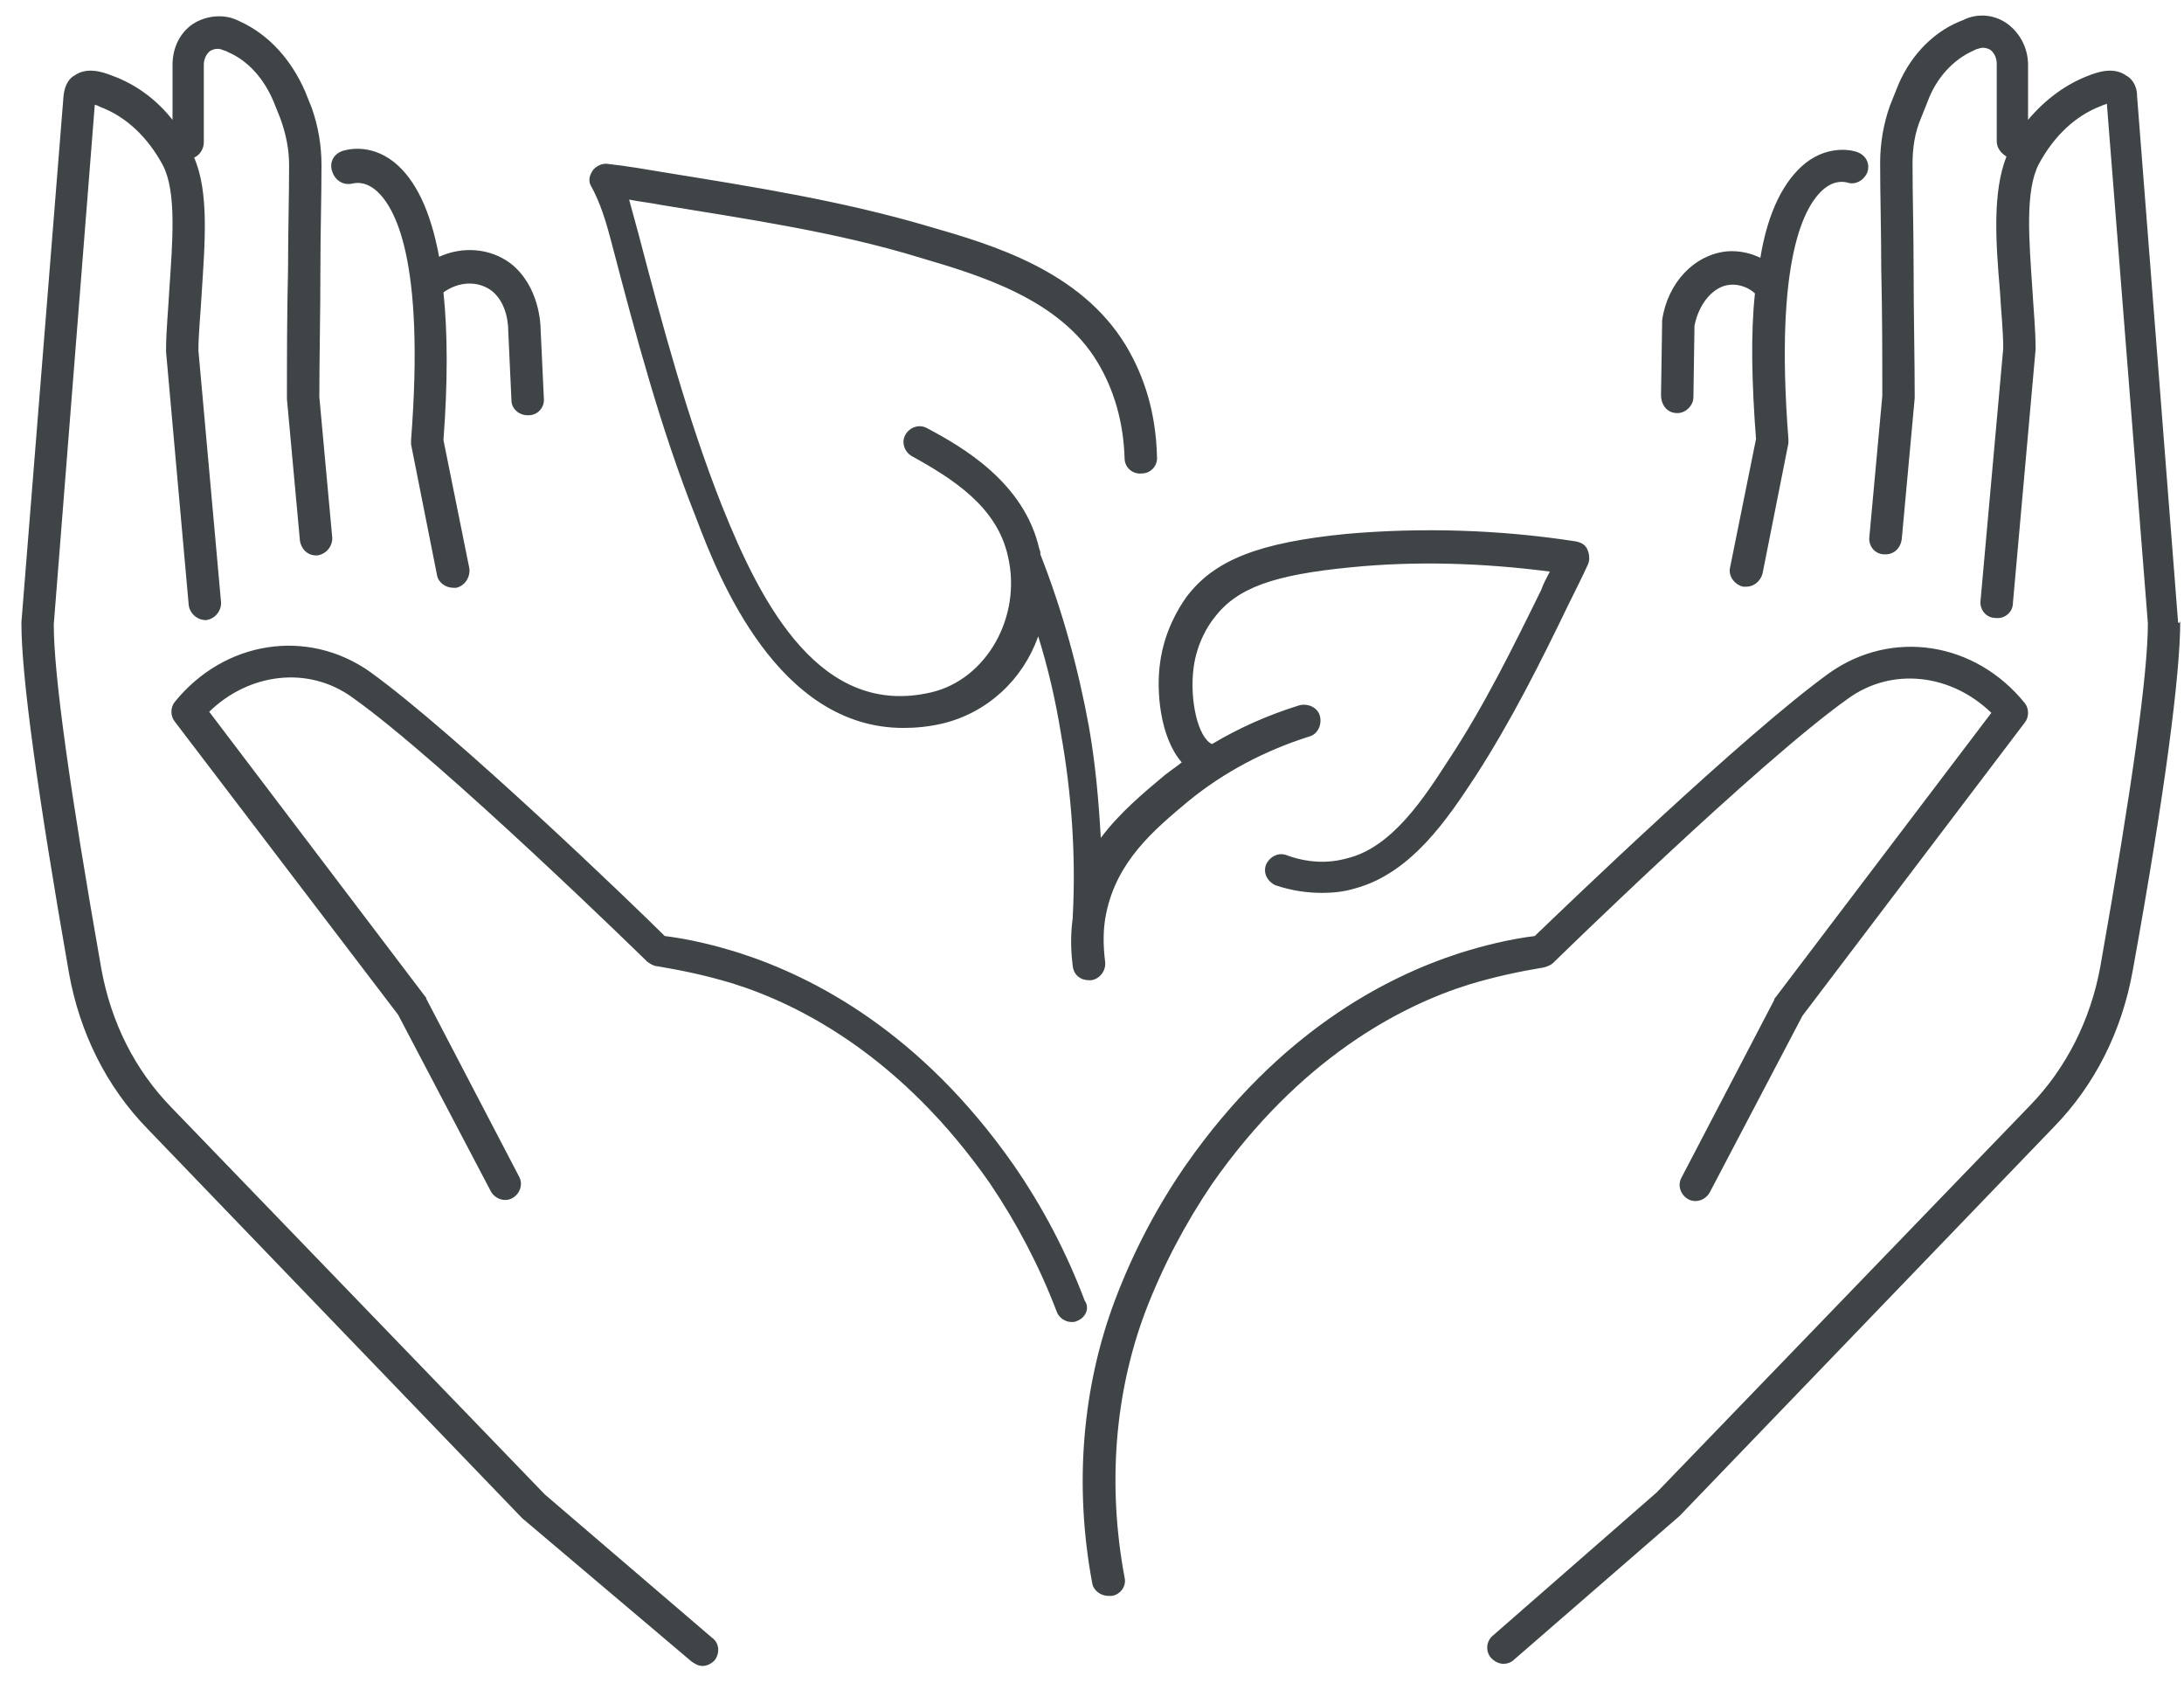 <svg id="svg850" version="1.0" preserveAspectRatio="xMidYMid meet" height="337.348" viewBox="0 0 323.486 253.011" zoomAndPan="magnify" width="436.161" xmlns="http://www.w3.org/2000/svg">
  
  <defs id="defs836">
    <clipPath id="id1">
      <path id="path833" clip-rule="nonzero" d="m 243,190.094 h 324 v 247.5 H 243 Z m 0,0"></path>
    </clipPath>
  </defs>
  <g transform="translate(-241.936,-188.133)" id="g848" clip-path="url(#id1)" style="display:inline">
    <path id="path846" fill-rule="nonzero" fill-opacity="1" d="m 401.441,385.93 c -0.32,0.164 -0.645,0.164 -0.809,0.164 -0.969,0 -1.938,-0.648 -2.262,-1.617 -2.586,-6.781 -5.98,-13.238 -10.023,-19.211 C 375.25,346.539 360.215,338.625 349.867,335.398 c -3.719,-1.133 -7.438,-1.938 -11.316,-2.586 -0.484,0 -0.969,-0.32 -1.457,-0.645 -0.32,-0.324 -30.719,-30.027 -44.137,-39.555 -6.629,-4.844 -15.52,-3.715 -21.504,2.098 l 32.336,42.625 c 0.164,0.16 0.164,0.16 0.164,0.32 l 13.902,26.641 c 0.648,1.129 0.16,2.582 -0.969,3.23 -1.133,0.645 -2.586,0.16 -3.234,-0.969 l -13.906,-26.48 -33.465,-43.914 c -0.648,-0.805 -0.648,-2.098 0,-2.906 7.438,-9.199 19.887,-11.137 29.262,-4.52 12.773,9.203 39.773,35.195 44.141,39.555 3.879,0.484 7.758,1.453 11.316,2.582 10.992,3.555 27,11.789 40.902,31.645 4.367,6.297 7.926,13.078 10.672,20.344 0.809,1.129 0.164,2.582 -1.133,3.066 z m -79.707,25.992 -55.938,-57.957 c -5.5,-5.652 -9.055,-12.754 -10.512,-20.828 -4.688,-26.637 -7.113,-43.914 -7.113,-51.5 l 6.145,-77.82 c 0.16,0 0.484,0.164 0.809,0.324 3.879,1.453 7.113,4.52 9.379,8.719 2.102,4.035 1.453,11.461 0.969,18.727 -0.16,3.066 -0.484,6.137 -0.484,9.043 0,0 0,0.16 0,0.16 l 3.395,37.941 c 0.16,1.289 1.293,2.258 2.586,2.258 1.293,-0.16 2.266,-1.289 2.266,-2.582 l -3.398,-37.777 c 0,-2.586 0.324,-5.492 0.488,-8.559 0.484,-7.586 1.129,-15.176 -1.133,-20.344 0.809,-0.32 1.453,-1.289 1.453,-2.258 v -11.625 c 0,-0.809 0.324,-1.613 0.973,-2.098 0.32,-0.164 0.969,-0.484 1.777,-0.164 0.324,0.164 0.648,0.164 0.809,0.324 3.07,1.293 5.496,4.035 6.953,7.59 0.32,0.805 0.645,1.613 0.969,2.418 0.809,2.262 1.293,4.523 1.293,6.945 0,4.844 -0.16,10.332 -0.16,15.66 -0.164,6.617 -0.164,13.562 -0.164,19.211 0,0 0,0.16 0,0.16 l 1.941,21.152 c 0.16,1.289 1.133,2.258 2.426,2.258 0,0 0.16,0 0.16,0 1.293,-0.16 2.266,-1.289 2.266,-2.582 l -1.941,-21.148 c 0,-5.652 0.16,-12.434 0.16,-19.051 0,-5.488 0.164,-10.816 0.164,-15.66 0,-2.906 -0.484,-5.812 -1.457,-8.559 -0.32,-0.805 -0.645,-1.613 -0.969,-2.422 -2.102,-4.844 -5.496,-8.555 -9.699,-10.492 -0.324,-0.164 -0.648,-0.324 -1.133,-0.484 -1.941,-0.648 -4.203,-0.324 -5.984,0.805 -1.938,1.293 -3.07,3.555 -3.07,6.137 v 8.234 c -2.426,-3.066 -5.496,-5.328 -9.055,-6.621 -1.617,-0.645 -3.879,-1.289 -5.656,0 -0.648,0.324 -1.457,1.293 -1.617,3.07 l -6.305,78.785 c 0,0 0,0.16 0,0.16 0,7.91 2.422,25.512 7.113,52.309 1.617,9.043 5.656,17.113 11.801,23.41 l 55.941,58.121 c 0,0 0.16,0.164 0.16,0.164 l 25.383,21.473 c 0.488,0.32 0.973,0.645 1.617,0.645 0.648,0 1.293,-0.324 1.781,-0.809 0.809,-0.969 0.809,-2.582 -0.324,-3.391 z M 292.957,215.602 c 0.164,0 1.617,-0.484 3.395,0.969 2.91,2.422 7.438,10.332 5.336,37.457 0,0.16 0,0.484 0,0.645 l 3.879,19.535 c 0.164,1.133 1.297,1.938 2.426,1.938 0.164,0 0.324,0 0.488,0 1.293,-0.32 2.102,-1.613 1.938,-2.906 l -3.879,-19.211 c 0.645,-8.555 0.645,-15.984 0,-22.117 2.262,-1.617 5.012,-1.777 7.113,-0.324 2.586,1.938 2.586,5.652 2.586,5.973 l 0.484,10.496 c 0,1.289 1.133,2.258 2.426,2.258 0,0 0,0 0.164,0 1.293,0 2.422,-1.129 2.262,-2.582 l -0.484,-10.332 c 0,-0.645 -0.164,-6.457 -4.527,-9.848 -3.07,-2.262 -7.113,-2.582 -10.672,-0.969 -1.293,-6.941 -3.555,-11.625 -6.789,-14.207 -3.719,-2.906 -7.277,-1.777 -7.762,-1.617 -1.293,0.484 -1.938,1.777 -1.453,3.07 0.484,1.453 1.777,2.098 3.07,1.773 z m 179.785,116.727 c 0.324,-0.32 30.719,-30.027 44.137,-39.555 6.629,-4.844 15.523,-3.711 21.504,2.102 l -32.336,42.621 c -0.16,0.16 -0.16,0.16 -0.16,0.324 l -13.906,26.637 c -0.645,1.133 -0.16,2.586 0.973,3.23 1.133,0.645 2.586,0.16 3.234,-0.969 l 13.902,-26.477 33.305,-43.914 c 0.648,-0.809 0.648,-2.102 0,-2.906 -7.438,-9.203 -19.887,-11.141 -29.262,-4.523 -12.773,9.203 -39.773,35.199 -44.137,39.395 -3.883,0.484 -7.762,1.453 -11.32,2.582 -10.992,3.555 -27,11.789 -40.902,31.645 -4.367,6.297 -7.922,13.078 -10.672,20.344 -4.852,12.914 -6.145,27.609 -3.395,42.301 0.16,1.129 1.293,1.938 2.426,1.938 0.16,0 0.32,0 0.484,0 1.293,-0.164 2.262,-1.453 1.941,-2.746 -2.59,-13.883 -1.457,-27.609 3.07,-39.715 2.586,-6.781 5.98,-13.242 10.023,-19.215 13.098,-18.727 28.133,-26.637 38.48,-29.867 3.719,-1.129 7.438,-1.938 11.316,-2.582 0.484,-0.164 0.969,-0.324 1.293,-0.648 z m 93.613,-51.016 -6.145,-78.785 c 0,-1.777 -0.969,-2.746 -1.617,-3.07 -1.777,-1.289 -4.043,-0.645 -5.66,0 -3.395,1.293 -6.465,3.555 -9.051,6.621 v -8.234 c 0,-2.422 -1.133,-4.684 -3.074,-6.137 -1.777,-1.289 -4.043,-1.613 -6.145,-0.805 -0.32,0.16 -0.645,0.32 -1.129,0.484 -4.207,1.773 -7.602,5.488 -9.379,10.172 -0.324,0.805 -0.648,1.613 -0.969,2.422 -0.973,2.742 -1.457,5.648 -1.457,8.555 0,4.844 0.164,10.332 0.164,15.82 0.16,6.621 0.16,13.402 0.16,19.051 l -1.941,21.152 c -0.16,1.289 0.809,2.582 2.266,2.582 0,0 0.16,0 0.16,0 1.293,0 2.266,-0.969 2.426,-2.262 l 1.941,-21.148 c 0,0 0,-0.16 0,-0.16 0,-5.812 -0.164,-12.594 -0.164,-19.215 0,-5.488 -0.16,-10.816 -0.16,-15.66 0,-2.422 0.324,-4.68 1.293,-6.941 0.324,-0.809 0.648,-1.613 0.969,-2.422 1.293,-3.551 3.883,-6.297 6.793,-7.586 0.32,-0.164 0.645,-0.324 0.809,-0.324 0.809,-0.324 1.453,0 1.777,0.16 0.645,0.484 0.969,1.293 0.969,2.102 v 11.621 c 0,0.969 0.648,1.777 1.457,2.262 -2.102,5.328 -1.617,12.754 -0.973,20.18 0.164,3.07 0.488,5.812 0.488,8.559 l -3.398,37.777 c -0.16,1.293 0.809,2.586 2.266,2.586 1.293,0.16 2.586,-0.809 2.586,-2.262 l 3.395,-37.941 c 0,0 0,-0.16 0,-0.16 0,-2.906 -0.324,-5.973 -0.484,-8.879 -0.484,-7.266 -1.133,-14.691 0.969,-18.73 2.266,-4.195 5.5,-7.266 9.379,-8.715 0.324,-0.164 0.484,-0.164 0.809,-0.324 l 6.145,77.816 c 0,7.59 -2.426,24.863 -7.113,51.34 -1.457,8.074 -5.176,15.34 -10.512,20.828 l -55.938,57.961 -24.578,21.473 c -0.969,0.805 -1.129,2.422 -0.16,3.391 0.484,0.484 1.133,0.805 1.777,0.805 0.484,0 1.133,-0.16 1.617,-0.645 l 24.738,-21.473 c 0,0 0.16,-0.16 0.16,-0.16 l 55.941,-58.121 c 6.145,-6.297 10.184,-14.371 11.801,-23.41 4.852,-26.801 7.113,-44.398 7.113,-52.309 -0.16,0.32 -0.16,0.32 -0.32,0.16 z m -75.02,-31.32 c 1.293,0 2.426,-1.133 2.426,-2.422 l 0.16,-10.656 c 0.648,-3.391 2.91,-5.973 5.336,-6.137 1.617,-0.16 3.07,0.648 3.719,1.293 -0.648,5.973 -0.484,13.402 0.16,21.797 l -3.879,19.211 c -0.324,1.293 0.648,2.582 1.941,2.906 0.16,0 0.32,0 0.484,0 1.133,0 2.102,-0.809 2.426,-1.938 l 3.879,-19.535 c 0,-0.16 0,-0.484 0,-0.645 -2.102,-27.125 2.426,-35.035 5.336,-37.457 1.777,-1.453 3.234,-0.969 3.395,-0.969 1.293,0.484 2.586,-0.324 3.07,-1.453 0.488,-1.293 -0.16,-2.582 -1.453,-3.066 -0.324,-0.164 -4.043,-1.293 -7.762,1.613 -3.23,2.582 -5.656,7.266 -6.789,14.207 -1.293,-0.645 -3.07,-1.129 -5.012,-0.969 -4.852,0.484 -8.895,4.684 -9.699,10.332 0,0.164 0,0.164 0,0.324 l -0.164,10.816 c 0,1.613 0.969,2.746 2.426,2.746 z M 331.762,224.645 c 3.555,13.562 7.273,27.605 12.609,41.008 3.395,9.039 12.289,31.48 31.043,31.48 1.777,0 3.719,-0.16 5.82,-0.645 6.789,-1.613 12.125,-6.621 14.387,-13.078 1.457,4.684 2.59,9.527 3.398,14.531 1.613,9.043 2.262,18.242 1.777,27.445 0,0.164 0,0.164 0,0.164 -0.324,2.422 -0.324,4.68 0,7.262 0.16,1.293 1.133,2.102 2.426,2.102 0.16,0 0.16,0 0.32,0 1.297,-0.164 2.266,-1.453 2.105,-2.746 -0.324,-2.582 -0.324,-5.004 0.16,-7.266 1.617,-7.91 7.273,-12.594 12.289,-16.789 5.332,-4.359 11.477,-7.59 18.105,-9.688 1.293,-0.324 1.941,-1.777 1.617,-3.066 -0.324,-1.293 -1.777,-1.938 -3.07,-1.617 -4.691,1.453 -9.055,3.391 -13.098,5.812 -2.102,-0.969 -3.395,-6.617 -2.75,-11.461 0.488,-3.715 2.266,-6.457 3.074,-7.426 3.395,-4.523 8.891,-6.461 20.531,-7.59 9.703,-0.969 19.727,-0.645 29.75,0.645 -0.484,0.969 -0.969,1.777 -1.293,2.746 -4.203,8.559 -8.57,17.438 -13.906,25.508 -3.555,5.492 -8.406,13.078 -15.195,14.691 -2.91,0.809 -5.984,0.648 -9.055,-0.484 -1.293,-0.484 -2.586,0.324 -3.07,1.453 -0.488,1.293 0.32,2.586 1.453,3.07 2.426,0.805 4.688,1.129 6.953,1.129 1.617,0 3.234,-0.16 4.852,-0.645 8.566,-2.262 14.062,-10.656 18.105,-16.793 5.336,-8.234 9.863,-17.273 14.066,-25.992 0.969,-1.938 1.941,-3.875 2.75,-5.652 0.32,-0.645 0.32,-1.453 0,-2.258 -0.324,-0.809 -0.973,-1.133 -1.781,-1.293 -11.477,-1.777 -23.117,-2.098 -34.273,-1.129 -13.098,1.289 -19.887,3.875 -24.09,9.523 -1.133,1.617 -3.234,5.008 -3.883,9.688 -0.645,4.359 0,11.301 3.234,15.016 -0.809,0.645 -1.777,1.293 -2.586,1.938 -3.07,2.582 -6.629,5.488 -9.539,9.363 -0.324,-5.648 -0.809,-11.141 -1.777,-16.629 -1.617,-8.879 -4.043,-17.598 -7.277,-25.832 0,-0.324 0,-0.484 -0.16,-0.809 -2.266,-10.008 -11.641,-15.336 -16.816,-18.082 -1.129,-0.645 -2.586,-0.16 -3.234,0.969 -0.645,1.133 -0.16,2.586 0.973,3.23 6.145,3.391 12.773,7.59 14.387,15.016 2.105,9.039 -3.23,18.402 -11.477,20.34 -16.492,3.875 -25.383,-12.914 -31.367,-27.93 -5.172,-13.078 -8.891,-26.961 -12.449,-40.523 -0.484,-1.773 -0.969,-3.551 -1.453,-5.328 1.617,0.324 3.234,0.484 4.848,0.809 12.773,2.098 26.195,4.035 38.805,7.91 8.73,2.582 20.855,6.137 26.516,15.66 2.426,4.035 3.879,8.879 4.043,14.371 0,1.289 1.129,2.422 2.586,2.258 1.293,0 2.426,-1.129 2.262,-2.582 -0.16,-6.297 -1.777,-11.785 -4.688,-16.629 -6.789,-11.141 -19.887,-15.016 -29.426,-17.758 -13.094,-3.875 -26.516,-5.977 -39.449,-8.074 -2.91,-0.484 -5.66,-0.969 -8.57,-1.293 -0.809,-0.16 -1.613,0.164 -2.262,0.809 -0.484,0.645 -0.809,1.453 -0.484,2.262 1.617,2.906 2.426,5.812 3.234,8.879 z m 0,0" fill="#3f4447"></path>
  </g>
</svg>
